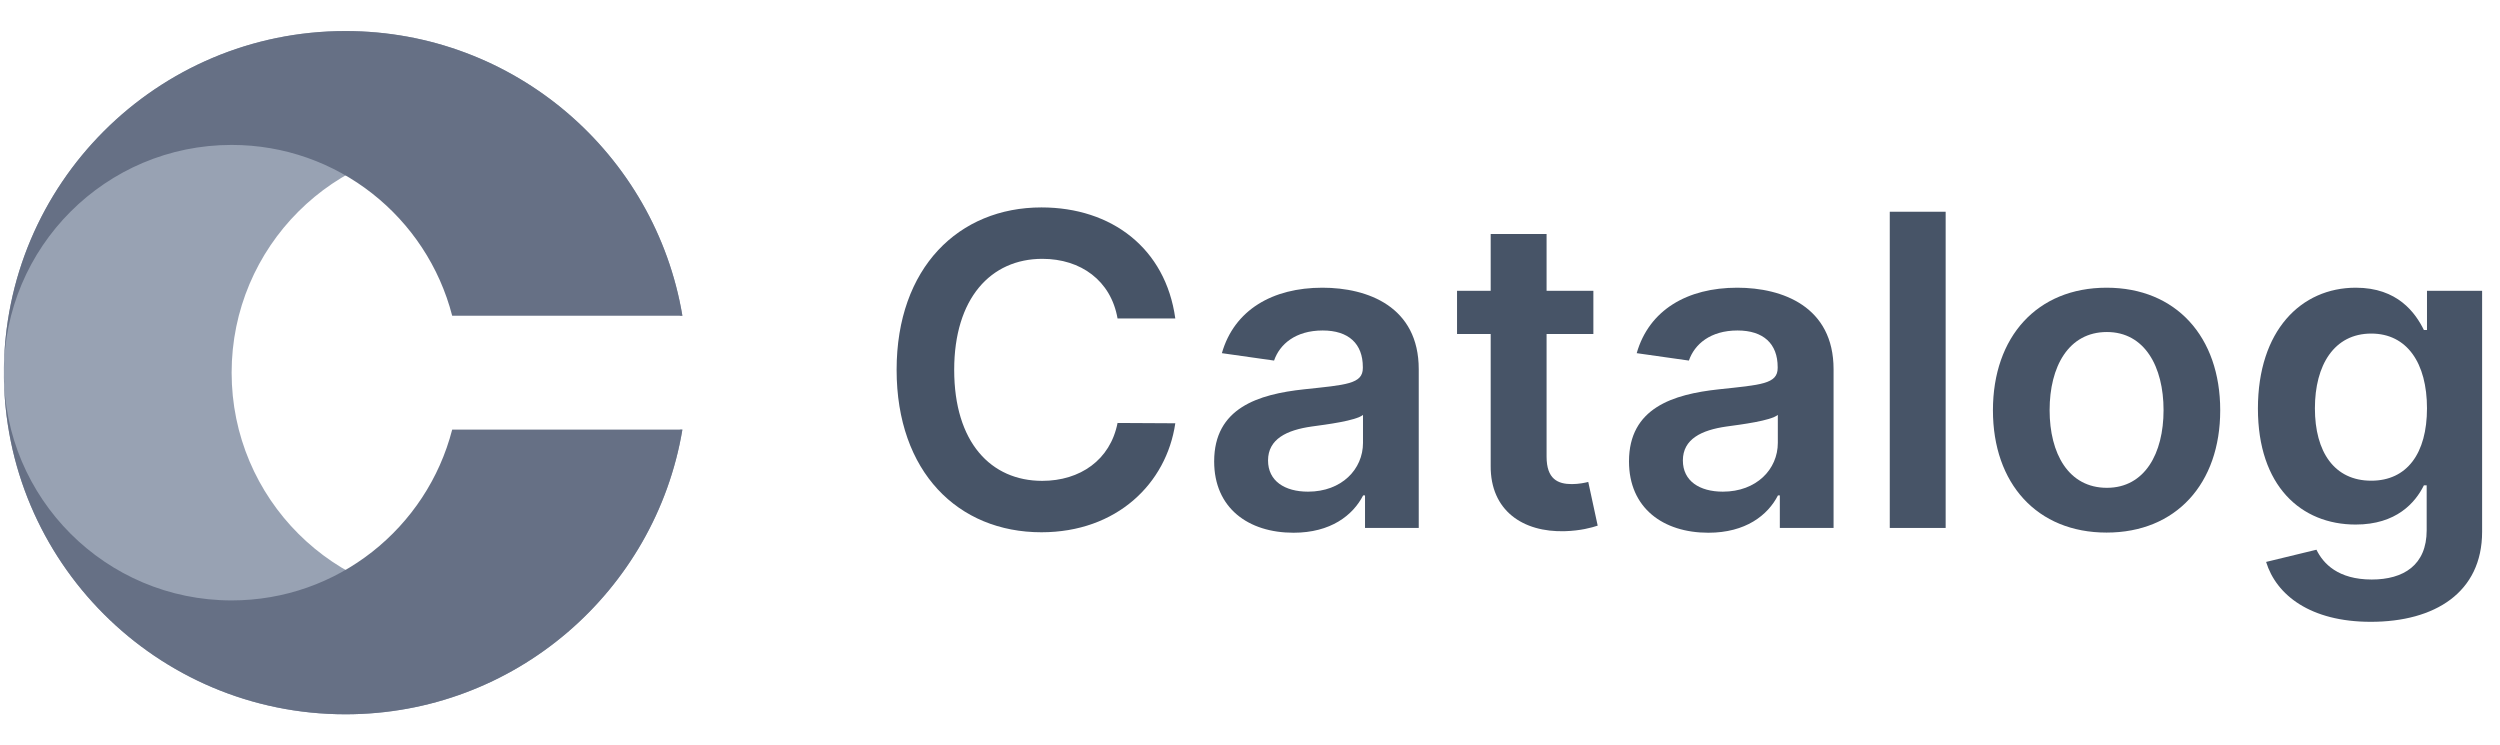 <svg width="161" height="48" viewBox="0 0 161 48" fill="none" xmlns="http://www.w3.org/2000/svg">
<path d="M22.25 2C10.1 2 0.25 11.85 0.25 24C0.25 36.15 10.1 46 22.25 46C33.151 46 42.2 38.072 43.946 27.667H43.788C42.16 33.992 36.417 38.667 29.583 38.667C21.483 38.667 14.917 32.1 14.917 24C14.917 15.9 21.483 9.333 29.583 9.333C36.417 9.333 42.16 14.008 43.788 20.333H43.946C42.2 9.928 33.151 2 22.25 2Z" fill="#98A2B3"/>
<path d="M0.25 24C0.25 11.85 10.1 2 22.25 2C33.151 2 42.2 9.928 43.946 20.333H29.121C27.493 14.008 21.751 9.333 14.917 9.333C6.816 9.333 0.25 15.9 0.25 24Z" fill="#667085"/>
<path d="M0.25 24C0.25 36.15 10.1 46 22.25 46C33.151 46 42.2 38.072 43.946 27.667H29.121C27.493 33.992 21.751 38.667 14.917 38.667C6.816 38.667 0.25 32.1 0.25 24Z" fill="#667085"/>
<path d="M75.689 20.507C75.062 15.983 71.582 13.358 67.068 13.358C61.749 13.358 57.742 17.236 57.742 23.818C57.742 30.391 61.699 34.278 67.068 34.278C71.91 34.278 75.122 31.146 75.689 27.259L71.97 27.239C71.503 29.625 69.554 30.967 67.118 30.967C63.817 30.967 61.45 28.491 61.45 23.818C61.45 19.224 63.797 16.669 67.128 16.669C69.604 16.669 71.543 18.071 71.97 20.507H75.689Z" fill="#475467"/>
<path d="M83.303 34.308C85.699 34.308 87.131 33.185 87.787 31.902H87.907V34H91.367V23.778C91.367 19.741 88.076 18.528 85.162 18.528C81.951 18.528 79.485 19.96 78.689 22.744L82.05 23.221C82.408 22.177 83.422 21.283 85.182 21.283C86.853 21.283 87.767 22.138 87.767 23.639V23.699C87.767 24.733 86.684 24.783 83.989 25.071C81.026 25.389 78.192 26.274 78.192 29.714C78.192 32.717 80.389 34.308 83.303 34.308ZM84.238 31.663C82.736 31.663 81.662 30.977 81.662 29.655C81.662 28.273 82.865 27.696 84.476 27.467C85.421 27.338 87.31 27.099 87.777 26.721V28.521C87.777 30.221 86.405 31.663 84.238 31.663Z" fill="#475467"/>
<path d="M102.613 18.727H99.6V15.068H96V18.727H93.833V21.511H96V30.003C95.98 32.876 98.069 34.288 100.773 34.209C101.797 34.179 102.503 33.98 102.891 33.851L102.284 31.037C102.086 31.087 101.678 31.176 101.23 31.176C100.326 31.176 99.6 30.858 99.6 29.406V21.511H102.613V18.727Z" fill="#475467"/>
<path d="M110.018 34.308C112.414 34.308 113.846 33.185 114.502 31.902H114.621V34H118.082V23.778C118.082 19.741 114.79 18.528 111.877 18.528C108.665 18.528 106.2 19.96 105.404 22.744L108.765 23.221C109.123 22.177 110.137 21.283 111.897 21.283C113.567 21.283 114.482 22.138 114.482 23.639V23.699C114.482 24.733 113.398 24.783 110.704 25.071C107.741 25.389 104.907 26.274 104.907 29.714C104.907 32.717 107.104 34.308 110.018 34.308ZM110.952 31.663C109.451 31.663 108.377 30.977 108.377 29.655C108.377 28.273 109.58 27.696 111.191 27.467C112.136 27.338 114.025 27.099 114.492 26.721V28.521C114.492 30.221 113.12 31.663 110.952 31.663Z" fill="#475467"/>
<path d="M125.3 13.636H121.701V34H125.3V13.636Z" fill="#475467"/>
<path d="M135.664 34.298C140.138 34.298 142.982 31.146 142.982 26.423C142.982 21.69 140.138 18.528 135.664 18.528C131.189 18.528 128.345 21.69 128.345 26.423C128.345 31.146 131.189 34.298 135.664 34.298ZM135.684 31.415C133.208 31.415 131.995 29.207 131.995 26.413C131.995 23.619 133.208 21.382 135.684 21.382C138.12 21.382 139.333 23.619 139.333 26.413C139.333 29.207 138.12 31.415 135.684 31.415Z" fill="#475467"/>
<path d="M152.679 40.045C156.805 40.045 159.848 38.156 159.848 34.248V18.727H156.298V21.253H156.099C155.553 20.149 154.409 18.528 151.714 18.528C148.185 18.528 145.41 21.293 145.41 26.314C145.41 31.295 148.185 33.781 151.705 33.781C154.32 33.781 155.543 32.379 156.099 31.256H156.278V34.149C156.278 36.396 154.787 37.321 152.739 37.321C150.571 37.321 149.616 36.297 149.179 35.402L145.937 36.188C146.594 38.325 148.791 40.045 152.679 40.045ZM152.709 30.957C150.332 30.957 149.08 29.108 149.08 26.294C149.08 23.52 150.312 21.482 152.709 21.482C155.026 21.482 156.298 23.401 156.298 26.294C156.298 29.207 155.006 30.957 152.709 30.957Z" fill="#475467"/>
</svg>
